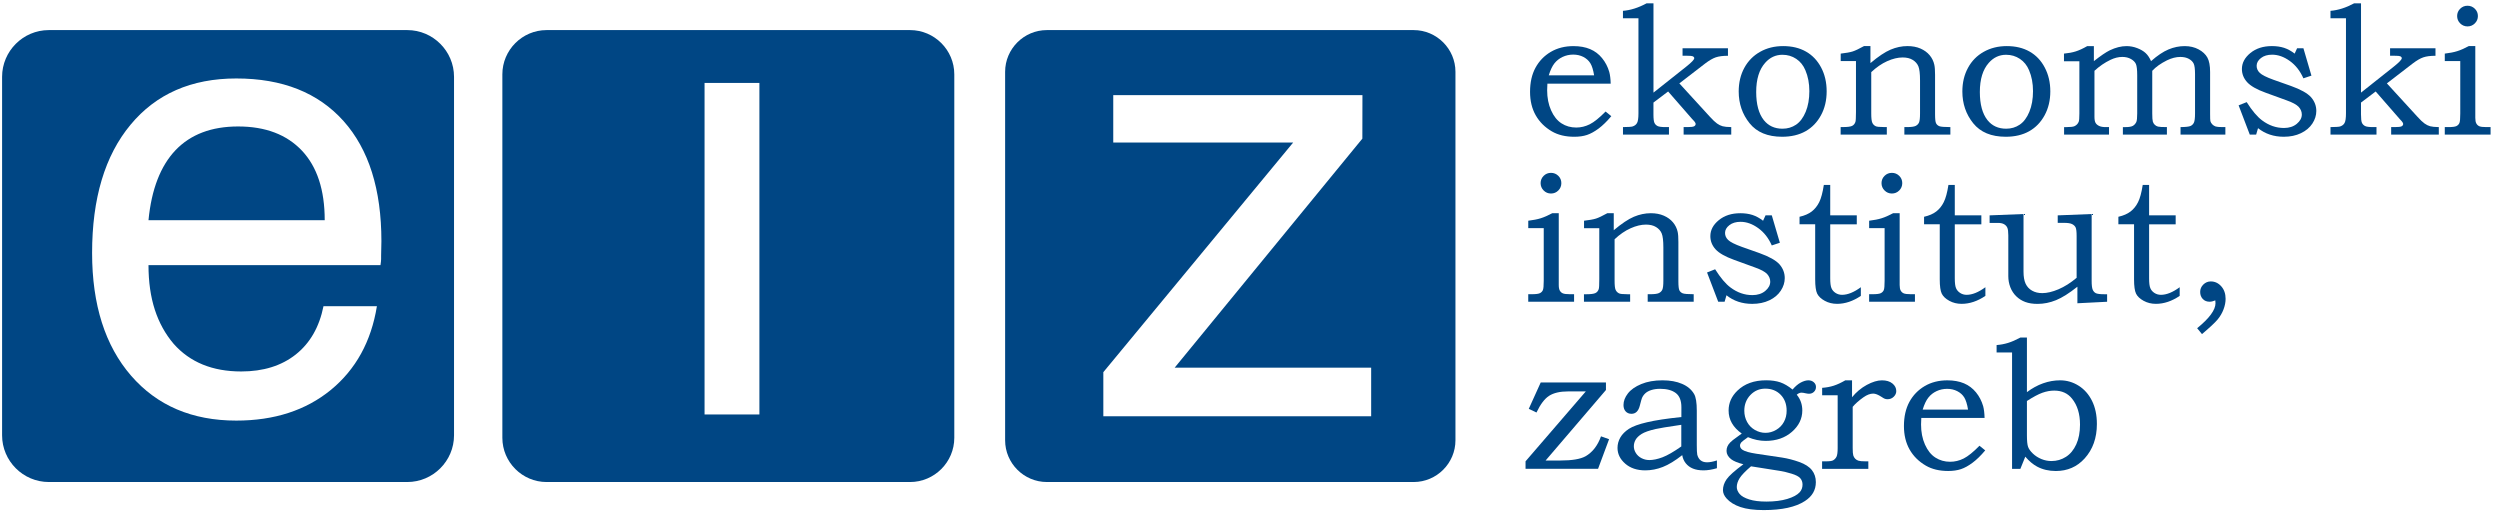 <?xml version="1.0" encoding="UTF-8" standalone="no"?> <svg xmlns="http://www.w3.org/2000/svg" xmlns:xlink="http://www.w3.org/1999/xlink" xmlns:serif="http://www.serif.com/" width="100%" height="100%" viewBox="0 0 249 51" version="1.1" xml:space="preserve" style="fill-rule:evenodd;clip-rule:evenodd;stroke-linejoin:round;stroke-miterlimit:2;"> <g id="Layer_1"> <g id="Layer_1_1_"> <g> <path d="M159.917,11.108L160.486,11.571C160.05,12.088 159.631,12.498 159.226,12.801C158.816,13.104 158.433,13.317 158.07,13.439C157.709,13.561 157.284,13.622 156.796,13.622C155.923,13.622 155.182,13.444 154.567,13.087C153.866,12.677 153.331,12.142 152.956,11.483C152.581,10.823 152.393,10.045 152.393,9.148C152.393,8.209 152.574,7.407 152.936,6.742C153.299,6.077 153.805,5.552 154.457,5.168C155.107,4.785 155.861,4.593 156.717,4.593C157.352,4.593 157.905,4.693 158.375,4.891C158.844,5.089 159.242,5.389 159.566,5.789C159.894,6.189 160.131,6.647 160.282,7.163C160.365,7.465 160.413,7.856 160.425,8.336L154.121,8.336C154.103,8.628 154.096,8.845 154.096,8.988C154.096,9.738 154.227,10.407 154.49,10.993C154.752,11.579 155.096,12.011 155.528,12.288C155.959,12.565 156.446,12.703 156.994,12.703C157.457,12.703 157.907,12.595 158.34,12.378C158.771,12.161 159.298,11.737 159.917,11.108ZM158.775,7.506C158.685,6.959 158.558,6.555 158.396,6.294C158.234,6.033 158,5.825 157.703,5.669C157.4,5.515 157.064,5.438 156.689,5.438C156.314,5.438 155.963,5.516 155.636,5.669C155.308,5.824 155.038,6.038 154.82,6.312C154.605,6.585 154.417,6.983 154.256,7.506L158.775,7.506Z" style="fill:rgb(0,70,132);fill-rule:nonzero;"></path> <path d="M161.646,1.819L161.646,1.079C162.406,1.02 163.189,0.77 164,0.331L164.686,0.331L164.686,9.225L167.965,6.624C168.488,6.208 168.748,5.932 168.748,5.795C168.748,5.712 168.691,5.647 168.58,5.599C168.508,5.569 168.334,5.554 168.055,5.554L167.582,5.554L167.582,4.806L172.105,4.806L172.105,5.555C171.599,5.555 171.195,5.608 170.89,5.711C170.588,5.815 170.238,6.019 169.838,6.322L167.263,8.305L170.302,11.625C170.595,11.946 170.832,12.171 171.017,12.302C171.203,12.433 171.384,12.524 171.572,12.574C171.754,12.625 172.044,12.653 172.433,12.659L172.433,13.408L167.689,13.408L167.689,12.659L168.054,12.659C168.417,12.659 168.646,12.631 168.742,12.574C168.838,12.518 168.886,12.442 168.886,12.347C168.886,12.252 168.796,12.114 168.617,11.936C168.588,11.906 168.554,11.87 168.517,11.829L166.146,9.111L164.683,10.216L164.683,11.384C164.683,11.819 164.717,12.103 164.784,12.24C164.849,12.377 164.951,12.481 165.092,12.553C165.233,12.624 165.5,12.659 165.901,12.659L166.229,12.659L166.229,13.408L161.649,13.408L161.649,12.659C162.165,12.654 162.483,12.633 162.6,12.597C162.809,12.531 162.957,12.416 163.05,12.249C163.145,12.082 163.19,11.761 163.19,11.286L163.19,1.819L161.646,1.819Z" style="fill:rgb(0,70,132);fill-rule:nonzero;"></path> <path d="M177.602,4.591C178.475,4.591 179.233,4.772 179.871,5.135C180.511,5.497 181.015,6.026 181.384,6.722C181.752,7.417 181.935,8.21 181.935,9.102C181.935,9.994 181.747,10.787 181.369,11.482C180.992,12.177 180.478,12.707 179.83,13.073C179.179,13.438 178.4,13.621 177.496,13.621C176.058,13.621 174.978,13.172 174.258,12.275C173.536,11.378 173.175,10.323 173.175,9.111C173.175,8.226 173.363,7.44 173.737,6.753C174.112,6.066 174.639,5.535 175.311,5.158C175.98,4.78 176.746,4.591 177.602,4.591ZM177.529,5.456C176.853,5.456 176.279,5.724 175.808,6.259C175.215,6.925 174.917,7.893 174.917,9.164C174.917,10.389 175.169,11.321 175.675,11.963C176.132,12.534 176.752,12.819 177.536,12.819C178.042,12.819 178.49,12.686 178.888,12.418C179.282,12.15 179.603,11.725 179.847,11.139C180.09,10.554 180.211,9.866 180.211,9.076C180.211,8.304 180.08,7.611 179.817,6.999C179.615,6.512 179.311,6.133 178.905,5.863C178.5,5.591 178.04,5.456 177.529,5.456Z" style="fill:rgb(0,70,132);fill-rule:nonzero;"></path> <path d="M183.334,6.08L183.334,5.34C183.861,5.281 184.257,5.209 184.52,5.127C184.782,5.044 185.159,4.865 185.653,4.591L186.296,4.591L186.296,6.285C187.078,5.625 187.746,5.178 188.302,4.943C188.857,4.708 189.419,4.59 189.99,4.59C190.476,4.59 190.906,4.672 191.281,4.835C191.654,4.999 191.959,5.22 192.193,5.5C192.425,5.779 192.584,6.098 192.659,6.454C192.709,6.674 192.732,7.007 192.732,7.453L192.732,11.375C192.732,11.844 192.763,12.146 192.834,12.28C192.902,12.413 193.011,12.51 193.159,12.569C193.306,12.629 193.673,12.658 194.257,12.658L194.257,13.407L189.675,13.407L189.675,12.658L189.923,12.658C190.352,12.658 190.645,12.619 190.798,12.542C190.951,12.465 191.065,12.353 191.134,12.203C191.201,12.055 191.235,11.752 191.235,11.294L191.235,8.014C191.235,7.337 191.179,6.868 191.071,6.606C190.961,6.345 190.774,6.131 190.508,5.968C190.243,5.804 189.91,5.723 189.506,5.723C189.026,5.723 188.512,5.847 187.964,6.092C187.416,6.339 186.887,6.703 186.376,7.184L186.376,11.293C186.376,11.757 186.41,12.065 186.48,12.22C186.546,12.374 186.659,12.49 186.812,12.567C186.919,12.627 187.207,12.656 187.667,12.656L187.927,12.656L187.927,13.405L183.328,13.405L183.328,12.656L183.552,12.656C183.994,12.656 184.296,12.619 184.457,12.545C184.619,12.47 184.731,12.338 184.798,12.148C184.834,12.053 184.855,11.726 184.855,11.167L184.855,6.08L183.334,6.08Z" style="fill:rgb(0,70,132);fill-rule:nonzero;"></path> <path d="M199.876,4.591C200.749,4.591 201.507,4.772 202.145,5.135C202.784,5.497 203.29,6.026 203.655,6.722C204.024,7.417 204.211,8.21 204.211,9.102C204.211,9.994 204.021,10.787 203.644,11.482C203.267,12.177 202.753,12.707 202.103,13.073C201.453,13.438 200.673,13.621 199.771,13.621C198.333,13.621 197.253,13.172 196.531,12.275C195.809,11.378 195.451,10.323 195.451,9.111C195.451,8.226 195.639,7.44 196.014,6.753C196.386,6.066 196.91,5.535 197.584,5.158C198.257,4.78 199.021,4.591 199.876,4.591ZM199.805,5.456C199.128,5.456 198.555,5.724 198.084,6.259C197.49,6.925 197.193,7.893 197.193,9.164C197.193,10.389 197.445,11.321 197.951,11.963C198.407,12.534 199.029,12.819 199.814,12.819C200.318,12.819 200.769,12.686 201.163,12.418C201.559,12.15 201.88,11.725 202.122,11.139C202.365,10.554 202.488,9.866 202.488,9.076C202.488,8.304 202.357,7.611 202.095,6.999C201.892,6.512 201.588,6.133 201.181,5.863C200.773,5.591 200.316,5.456 199.805,5.456Z" style="fill:rgb(0,70,132);fill-rule:nonzero;"></path> <path d="M205.572,6.099L205.572,5.34C206.017,5.298 206.409,5.225 206.743,5.12C207.076,5.015 207.459,4.839 207.889,4.592L208.55,4.592L208.55,6.089C209.227,5.555 209.755,5.195 210.137,5.01C210.717,4.732 211.276,4.592 211.803,4.592C212.165,4.592 212.522,4.659 212.868,4.793C213.215,4.926 213.495,5.091 213.707,5.288C213.917,5.484 214.096,5.752 214.245,6.089C214.868,5.537 215.447,5.149 215.978,4.926C216.509,4.703 217.047,4.592 217.595,4.592C218.116,4.592 218.578,4.7 218.982,4.918C219.382,5.134 219.674,5.407 219.855,5.733C220.036,6.06 220.126,6.538 220.126,7.169L220.126,11.304C220.126,11.738 220.136,11.991 220.153,12.062C220.182,12.174 220.247,12.282 220.341,12.383C220.439,12.484 220.55,12.555 220.675,12.597C220.798,12.638 221.029,12.659 221.365,12.659L221.647,12.659L221.647,13.408L217.182,13.408L217.182,12.659C217.694,12.654 218.024,12.616 218.176,12.548C218.327,12.48 218.44,12.368 218.514,12.214C218.589,12.059 218.625,11.757 218.625,11.304L218.625,7.374C218.625,6.875 218.581,6.53 218.492,6.34C218.402,6.15 218.244,5.991 218.013,5.863C217.782,5.735 217.498,5.671 217.159,5.671C216.737,5.671 216.293,5.784 215.828,6.01C215.209,6.319 214.721,6.666 214.364,7.053L214.364,11.304C214.364,11.714 214.385,11.984 214.422,12.111C214.459,12.239 214.526,12.346 214.618,12.432C214.709,12.518 214.816,12.578 214.939,12.61C215.06,12.643 215.355,12.659 215.824,12.659L215.824,13.408L211.439,13.408L211.439,12.66L211.689,12.66C212.04,12.66 212.288,12.618 212.433,12.535C212.578,12.452 212.693,12.324 212.778,12.152C212.836,12.015 212.866,11.733 212.866,11.305L212.866,7.508C212.866,6.949 212.822,6.572 212.737,6.376C212.65,6.18 212.484,6.014 212.241,5.876C211.997,5.739 211.711,5.67 211.387,5.67C210.997,5.67 210.61,5.765 210.213,5.955C209.63,6.234 209.094,6.601 208.608,7.052L208.608,11.634C208.608,11.907 208.645,12.108 208.717,12.235C208.79,12.363 208.909,12.466 209.071,12.543C209.228,12.621 209.45,12.659 209.726,12.659L210.058,12.659L210.058,13.408L205.583,13.408L205.583,12.66L205.823,12.66C206.229,12.66 206.5,12.628 206.629,12.562C206.817,12.473 206.954,12.33 207.037,12.134C207.083,12.027 207.106,11.751 207.106,11.304L207.106,6.099L205.572,6.099Z" style="fill:rgb(0,70,132);fill-rule:nonzero;"></path> <path d="M228.793,4.805L229.42,4.805L230.219,7.533L229.418,7.8C229.094,7.069 228.647,6.493 228.066,6.075C227.486,5.656 226.898,5.447 226.304,5.447C225.847,5.447 225.474,5.558 225.191,5.781C224.904,6.004 224.761,6.26 224.761,6.552C224.761,6.825 224.865,7.06 225.074,7.257C225.276,7.459 225.729,7.688 226.436,7.944L228.174,8.559C229.153,8.91 229.822,9.285 230.18,9.682C230.532,10.086 230.705,10.544 230.705,11.054C230.705,11.488 230.574,11.906 230.312,12.307C230.049,12.708 229.67,13.027 229.174,13.265C228.679,13.503 228.111,13.621 227.468,13.621C226.47,13.621 225.614,13.335 224.9,12.765L224.712,13.409L224.079,13.409L222.966,10.493L223.771,10.172C224.31,11.028 224.825,11.633 225.306,11.99C225.98,12.495 226.704,12.747 227.484,12.747C228.004,12.747 228.427,12.609 228.761,12.332C229.093,12.056 229.261,11.748 229.261,11.41C229.261,11.131 229.157,10.875 228.948,10.643C228.733,10.417 228.325,10.197 227.718,9.983L225.658,9.234C224.77,8.914 224.158,8.563 223.813,8.182C223.469,7.802 223.294,7.366 223.294,6.871C223.294,6.271 223.575,5.741 224.137,5.28C224.7,4.821 225.413,4.59 226.281,4.59C226.733,4.59 227.137,4.648 227.496,4.764C227.85,4.88 228.202,5.073 228.548,5.34L228.793,4.805Z" style="fill:rgb(0,70,132);fill-rule:nonzero;"></path> <path d="M232.116,1.819L232.116,1.079C232.876,1.02 233.659,0.77 234.47,0.331L235.157,0.331L235.157,9.225L238.435,6.624C238.957,6.208 239.217,5.932 239.217,5.795C239.217,5.712 239.162,5.647 239.049,5.599C238.978,5.569 238.804,5.554 238.523,5.554L238.051,5.554L238.051,4.806L242.574,4.806L242.574,5.555C242.067,5.555 241.666,5.608 241.362,5.711C241.057,5.815 240.709,6.019 240.309,6.322L237.733,8.305L240.774,11.625C241.063,11.946 241.301,12.171 241.487,12.302C241.672,12.433 241.854,12.524 242.041,12.574C242.226,12.625 242.513,12.653 242.905,12.659L242.905,13.408L238.16,13.408L238.16,12.659L238.524,12.659C238.887,12.659 239.116,12.631 239.211,12.574C239.308,12.518 239.355,12.442 239.355,12.347C239.355,12.252 239.265,12.114 239.086,11.936C239.06,11.906 239.024,11.87 238.989,11.829L236.618,9.111L235.155,10.216L235.155,11.384C235.155,11.819 235.186,12.103 235.253,12.24C235.319,12.377 235.422,12.481 235.562,12.553C235.703,12.624 235.97,12.659 236.37,12.659L236.699,12.659L236.699,13.408L232.118,13.408L232.118,12.659C232.634,12.654 232.953,12.633 233.072,12.597C233.277,12.531 233.429,12.416 233.519,12.249C233.613,12.082 233.659,11.761 233.659,11.286L233.659,1.819L232.116,1.819Z" style="fill:rgb(0,70,132);fill-rule:nonzero;"></path> <path d="M243.501,6.08L243.501,5.34C243.993,5.282 244.407,5.2 244.743,5.094C245.08,4.988 245.461,4.821 245.889,4.591L246.54,4.591L246.54,11.74C246.54,11.99 246.573,12.177 246.646,12.302C246.716,12.427 246.814,12.518 246.943,12.574C247.073,12.631 247.304,12.659 247.644,12.659L248.062,12.659L248.062,13.408L243.5,13.408L243.5,12.659L243.865,12.659C244.263,12.659 244.529,12.623 244.669,12.553C244.805,12.482 244.9,12.381 244.958,12.25C245.014,12.119 245.042,11.813 245.042,11.332L245.042,6.08L243.501,6.08ZM245.764,0.572C246.049,0.572 246.293,0.672 246.495,0.87C246.697,1.07 246.799,1.311 246.799,1.598C246.799,1.883 246.697,2.126 246.495,2.328C246.293,2.529 246.049,2.631 245.764,2.631C245.481,2.631 245.237,2.529 245.034,2.328C244.832,2.126 244.731,1.883 244.731,1.598C244.731,1.312 244.832,1.07 245.034,0.87C245.234,0.671 245.479,0.572 245.764,0.572Z" style="fill:rgb(0,70,132);fill-rule:nonzero;"></path> <path d="M152.215,22.725L152.215,21.984C152.709,21.925 153.121,21.844 153.459,21.738C153.794,21.633 154.177,21.465 154.605,21.236L155.252,21.236L155.252,28.384C155.252,28.633 155.288,28.821 155.358,28.946C155.43,29.071 155.53,29.163 155.659,29.217C155.786,29.274 156.02,29.303 156.356,29.303L156.778,29.303L156.778,30.051L152.213,30.051L152.213,29.303L152.58,29.303C152.976,29.303 153.244,29.268 153.381,29.196C153.519,29.127 153.615,29.024 153.671,28.893C153.728,28.761 153.756,28.456 153.756,27.975L153.756,22.725L152.215,22.725ZM154.48,17.216C154.763,17.216 155.006,17.316 155.209,17.514C155.411,17.714 155.51,17.955 155.51,18.241C155.51,18.527 155.411,18.77 155.209,18.972C155.006,19.174 154.763,19.275 154.48,19.275C154.191,19.275 153.95,19.174 153.748,18.972C153.548,18.77 153.445,18.527 153.445,18.241C153.445,17.955 153.548,17.714 153.748,17.514C153.95,17.316 154.191,17.216 154.48,17.216Z" style="fill:rgb(0,70,132);fill-rule:nonzero;"></path> <path d="M157.77,22.725L157.77,21.984C158.298,21.925 158.692,21.853 158.955,21.771C159.217,21.688 159.594,21.51 160.088,21.236L160.73,21.236L160.73,22.93C161.513,22.27 162.181,21.824 162.738,21.588C163.294,21.354 163.855,21.236 164.425,21.236C164.913,21.236 165.342,21.318 165.717,21.481C166.09,21.644 166.397,21.865 166.629,22.145C166.863,22.425 167.02,22.743 167.096,23.099C167.145,23.319 167.167,23.652 167.167,24.098L167.167,28.019C167.167,28.49 167.201,28.79 167.27,28.924C167.339,29.058 167.448,29.153 167.594,29.213C167.742,29.273 168.11,29.304 168.692,29.304L168.692,30.051L164.11,30.051L164.11,29.304L164.36,29.304C164.788,29.304 165.08,29.265 165.233,29.187C165.387,29.111 165.5,28.998 165.569,28.849C165.637,28.7 165.671,28.398 165.671,27.939L165.671,24.66C165.671,23.982 165.614,23.514 165.506,23.252C165.398,22.99 165.209,22.778 164.944,22.615C164.68,22.451 164.344,22.37 163.94,22.37C163.461,22.37 162.946,22.494 162.401,22.739C161.852,22.986 161.323,23.35 160.813,23.831L160.813,27.941C160.813,28.404 160.844,28.712 160.915,28.868C160.983,29.021 161.097,29.139 161.248,29.215C161.356,29.276 161.642,29.307 162.104,29.307L162.362,29.307L162.362,30.055L157.762,30.055L157.762,29.307L157.987,29.307C158.43,29.307 158.731,29.268 158.891,29.194C159.055,29.122 159.167,28.99 159.233,28.798C159.27,28.702 159.288,28.375 159.288,27.819L159.288,22.73L157.772,22.73L157.772,22.725L157.77,22.725Z" style="fill:rgb(0,70,132);fill-rule:nonzero;"></path> <path d="M175.846,21.45L176.471,21.45L177.274,24.178L176.469,24.446C176.151,23.716 175.699,23.14 175.119,22.721C174.538,22.302 173.953,22.093 173.359,22.093C172.9,22.093 172.529,22.204 172.244,22.427C171.959,22.651 171.814,22.907 171.814,23.198C171.814,23.472 171.919,23.706 172.127,23.902C172.33,24.104 172.786,24.334 173.492,24.589L175.23,25.204C176.209,25.555 176.877,25.929 177.236,26.327C177.588,26.732 177.761,27.189 177.761,27.7C177.761,28.135 177.63,28.552 177.367,28.952C177.104,29.353 176.727,29.674 176.229,29.91C175.733,30.146 175.166,30.265 174.524,30.265C173.526,30.265 172.67,29.98 171.957,29.409L171.77,30.055L171.135,30.055L170.022,27.139L170.826,26.819C171.367,27.674 171.879,28.28 172.36,28.635C173.034,29.141 173.76,29.393 174.54,29.393C175.056,29.393 175.481,29.255 175.815,28.981C176.149,28.703 176.315,28.395 176.315,28.057C176.315,27.776 176.211,27.522 176.003,27.289C175.788,27.064 175.38,26.843 174.774,26.63L172.713,25.881C171.828,25.56 171.213,25.21 170.867,24.829C170.523,24.448 170.351,24.012 170.351,23.518C170.351,22.918 170.628,22.388 171.193,21.927C171.755,21.467 172.468,21.237 173.336,21.237C173.788,21.237 174.193,21.295 174.551,21.411C174.905,21.528 175.257,21.719 175.602,21.987L175.846,21.45Z" style="fill:rgb(0,70,132);fill-rule:nonzero;"></path> <path d="M181.654,18.419L182.29,18.419L182.29,21.45L184.936,21.45L184.936,22.341L182.29,22.341L182.29,27.716C182.29,28.173 182.33,28.5 182.411,28.695C182.49,28.89 182.628,29.051 182.822,29.177C183.013,29.301 183.23,29.364 183.467,29.364C184.03,29.364 184.655,29.111 185.34,28.607L185.34,29.47C184.561,29.998 183.77,30.263 182.973,30.263C182.52,30.263 182.11,30.163 181.744,29.96C181.377,29.758 181.127,29.521 180.992,29.248C180.859,28.976 180.792,28.498 180.792,27.821L180.792,22.34L179.234,22.34L179.234,21.591C179.734,21.478 180.136,21.302 180.447,21.065C180.755,20.827 181.002,20.518 181.193,20.138C181.382,19.759 181.536,19.187 181.654,18.419Z" style="fill:rgb(0,70,132);fill-rule:nonzero;"></path> <path d="M186.167,22.725L186.167,21.984C186.659,21.925 187.074,21.844 187.409,21.738C187.746,21.633 188.128,21.465 188.555,21.236L189.206,21.236L189.206,28.384C189.206,28.633 189.239,28.821 189.312,28.946C189.383,29.071 189.482,29.163 189.609,29.217C189.738,29.274 189.97,29.303 190.31,29.303L190.728,29.303L190.728,30.051L186.165,30.051L186.165,29.303L186.53,29.303C186.928,29.303 187.197,29.268 187.334,29.196C187.47,29.127 187.567,29.024 187.624,28.893C187.681,28.761 187.707,28.456 187.707,27.975L187.707,22.725L186.167,22.725ZM188.432,17.216C188.717,17.216 188.961,17.316 189.163,17.514C189.365,17.714 189.465,17.955 189.465,18.241C189.465,18.527 189.365,18.77 189.163,18.972C188.961,19.174 188.717,19.275 188.432,19.275C188.149,19.275 187.905,19.174 187.703,18.972C187.5,18.77 187.399,18.527 187.399,18.241C187.399,17.955 187.5,17.714 187.703,17.514C187.9,17.316 188.146,17.216 188.432,17.216Z" style="fill:rgb(0,70,132);fill-rule:nonzero;"></path> <path d="M194.064,18.419L194.697,18.419L194.697,21.45L197.343,21.45L197.343,22.341L194.697,22.341L194.697,27.716C194.697,28.173 194.736,28.5 194.818,28.695C194.898,28.89 195.036,29.051 195.228,29.177C195.419,29.301 195.636,29.364 195.874,29.364C196.437,29.364 197.062,29.111 197.745,28.607L197.745,29.47C196.965,29.998 196.175,30.263 195.378,30.263C194.925,30.263 194.517,30.163 194.149,29.96C193.782,29.758 193.534,29.521 193.399,29.248C193.266,28.976 193.199,28.498 193.199,27.821L193.199,22.34L191.637,22.34L191.637,21.591C192.139,21.478 192.542,21.302 192.85,21.065C193.159,20.827 193.407,20.518 193.596,20.138C193.79,19.759 193.945,19.187 194.064,18.419Z" style="fill:rgb(0,70,132);fill-rule:nonzero;"></path> <path d="M198.165,21.45L201.542,21.317L201.542,27.057C201.542,27.563 201.613,27.962 201.753,28.26C201.895,28.559 202.106,28.788 202.395,28.95C202.684,29.115 203.02,29.195 203.409,29.195C203.884,29.195 204.423,29.068 205.026,28.812C205.629,28.556 206.229,28.176 206.832,27.67L206.832,23.516C206.832,23.076 206.798,22.788 206.731,22.652C206.666,22.516 206.548,22.405 206.384,22.322C206.217,22.238 205.955,22.197 205.6,22.197L204.949,22.197L204.949,21.45L208.328,21.317L208.328,27.966C208.328,28.395 208.362,28.69 208.434,28.856C208.505,29.018 208.61,29.133 208.749,29.203C208.891,29.27 209.169,29.307 209.592,29.307L209.868,29.307L209.868,30.055L206.909,30.205L206.909,28.557C206.094,29.204 205.387,29.653 204.777,29.899C204.173,30.145 203.558,30.268 202.933,30.268C202.467,30.268 202.068,30.205 201.726,30.08C201.382,29.955 201.084,29.767 200.826,29.517C200.568,29.269 200.37,28.966 200.232,28.618C200.095,28.267 200.027,27.892 200.027,27.496L200.027,23.44C200.027,23.077 199.995,22.823 199.927,22.677C199.863,22.532 199.753,22.416 199.603,22.33C199.453,22.244 199.247,22.201 198.984,22.201L198.165,22.201L198.165,21.45Z" style="fill:rgb(0,70,132);fill-rule:nonzero;"></path> <path d="M213.415,18.419L214.051,18.419L214.051,21.45L216.697,21.45L216.697,22.341L214.051,22.341L214.051,27.716C214.051,28.173 214.088,28.5 214.171,28.695C214.249,28.89 214.386,29.051 214.58,29.177C214.773,29.301 214.988,29.364 215.226,29.364C215.789,29.364 216.414,29.111 217.097,28.607L217.097,29.47C216.318,29.998 215.527,30.263 214.73,30.263C214.277,30.263 213.87,30.163 213.503,29.96C213.134,29.758 212.884,29.521 212.751,29.248C212.618,28.975 212.551,28.498 212.551,27.821L212.551,22.34L210.991,22.34L210.991,21.591C211.491,21.478 211.895,21.302 212.203,21.065C212.511,20.827 212.759,20.518 212.949,20.138C213.143,19.759 213.296,19.187 213.415,18.419Z" style="fill:rgb(0,70,132);fill-rule:nonzero;"></path> <path d="M219.318,33.277L218.836,32.689C220.055,31.697 220.663,30.868 220.663,30.202C220.663,30.125 220.657,30.029 220.644,29.918C220.542,29.96 220.447,29.993 220.349,30.016C220.255,30.04 220.163,30.052 220.082,30.052C219.797,30.052 219.565,29.96 219.395,29.776C219.221,29.591 219.137,29.358 219.137,29.073C219.137,28.794 219.241,28.551 219.449,28.342C219.657,28.135 219.907,28.03 220.196,28.03C220.6,28.03 220.946,28.192 221.237,28.516C221.524,28.838 221.67,29.256 221.67,29.768C221.67,30.102 221.601,30.45 221.463,30.815C221.326,31.18 221.128,31.518 220.866,31.832C220.605,32.143 220.088,32.625 219.318,33.277Z" style="fill:rgb(0,70,132);fill-rule:nonzero;"></path> <path d="M153.455,38.096L159.953,38.096L159.953,38.844L153.943,45.866L155.422,45.866C156.577,45.866 157.408,45.726 157.914,45.447C158.606,45.054 159.124,44.392 159.46,43.459L160.265,43.745L159.166,46.695L151.944,46.695L151.944,45.947L157.947,38.984L156.194,38.984C155.381,38.984 154.749,39.13 154.293,39.422C153.839,39.713 153.42,40.271 153.033,41.086L152.266,40.72L153.455,38.096Z" style="fill:rgb(0,70,132);fill-rule:nonzero;"></path> <path d="M167.465,41.536L167.467,40.562C167.467,39.902 167.282,39.433 166.913,39.15C166.542,38.868 166.021,38.726 165.35,38.726C165.016,38.726 164.725,38.767 164.475,38.847C164.223,38.926 164.024,39.036 163.871,39.176C163.722,39.316 163.608,39.476 163.536,39.654C163.506,39.718 163.436,39.972 163.323,40.413C163.186,40.947 162.911,41.215 162.494,41.215C162.256,41.215 162.063,41.136 161.919,40.979C161.774,40.823 161.7,40.61 161.7,40.341C161.7,39.949 161.846,39.565 162.138,39.188C162.43,38.811 162.873,38.5 163.472,38.251C164.068,38.004 164.773,37.88 165.588,37.88C166.349,37.88 166.998,37.998 167.538,38.234C168.08,38.466 168.477,38.804 168.733,39.245C168.911,39.548 169,40.099 169,40.9L169,44.328C169,44.814 169.015,45.133 169.046,45.283C169.11,45.537 169.226,45.728 169.388,45.855C169.552,45.982 169.765,46.046 170.027,46.046C170.298,46.046 170.627,45.983 171.006,45.858L171.006,46.633C170.513,46.778 170.069,46.848 169.677,46.848C169.256,46.848 168.902,46.788 168.614,46.669C168.325,46.551 168.091,46.376 167.906,46.148C167.721,45.919 167.602,45.646 167.549,45.332C166.837,45.891 166.193,46.284 165.614,46.51C165.039,46.737 164.456,46.848 163.868,46.848C163.047,46.848 162.38,46.625 161.872,46.18C161.36,45.735 161.104,45.21 161.104,44.612C161.104,44.25 161.196,43.906 161.382,43.578C161.57,43.252 161.858,42.962 162.239,42.713C162.624,42.464 163.226,42.245 164.047,42.056C164.867,41.861 166.006,41.689 167.465,41.536ZM167.461,42.311C166.08,42.512 165.227,42.653 164.9,42.731C164.252,42.878 163.79,43.044 163.506,43.221C163.23,43.397 163.028,43.589 162.909,43.794C162.792,43.999 162.731,44.217 162.731,44.448C162.731,44.679 162.796,44.906 162.932,45.122C163.065,45.338 163.254,45.51 163.496,45.634C163.74,45.759 163.998,45.822 164.273,45.822C164.659,45.822 165.097,45.728 165.584,45.546C166.072,45.361 166.697,45.001 167.457,44.467L167.457,42.311L167.461,42.311Z" style="fill:rgb(0,70,132);fill-rule:nonzero;"></path> <path d="M178.538,38.799C178.805,38.485 179.076,38.252 179.351,38.104C179.628,37.957 179.882,37.88 180.115,37.88C180.328,37.88 180.509,37.943 180.654,38.072C180.8,38.199 180.871,38.355 180.871,38.54C180.871,38.73 180.807,38.891 180.675,39.021C180.546,39.152 180.38,39.217 180.177,39.217C180.094,39.217 179.981,39.202 179.84,39.172C179.671,39.13 179.532,39.109 179.419,39.109C179.272,39.109 179.117,39.176 178.955,39.312C179.324,39.757 179.509,40.282 179.509,40.881C179.509,41.701 179.163,42.412 178.473,43.013C177.784,43.614 176.91,43.913 175.858,43.913C175.276,43.913 174.69,43.79 174.098,43.543C173.707,43.823 173.483,43.996 173.43,44.062C173.346,44.166 173.305,44.271 173.305,44.383C173.305,44.556 173.395,44.699 173.573,44.812C173.8,44.961 174.246,45.086 174.913,45.189L177.489,45.572C178.061,45.662 178.636,45.81 179.215,46.017C179.792,46.226 180.209,46.496 180.469,46.83C180.728,47.163 180.859,47.56 180.859,48.023C180.859,48.808 180.496,49.435 179.769,49.904C178.847,50.506 177.48,50.804 175.665,50.804C174.713,50.804 173.939,50.702 173.346,50.501C172.75,50.299 172.29,50.013 171.963,49.644C171.725,49.377 171.606,49.101 171.606,48.816C171.606,48.449 171.727,48.087 171.967,47.738C172.209,47.386 172.768,46.888 173.641,46.24C173.076,46.097 172.671,45.929 172.425,45.74C172.117,45.496 171.963,45.219 171.963,44.909C171.963,44.754 171.99,44.607 172.048,44.474C172.104,44.34 172.194,44.205 172.324,44.072C172.453,43.937 172.683,43.752 173.025,43.513C173.238,43.366 173.39,43.254 173.48,43.183C173.044,42.874 172.717,42.529 172.498,42.146C172.277,41.763 172.169,41.345 172.169,40.886C172.169,40.133 172.459,39.476 173.044,38.911C173.752,38.223 174.707,37.877 175.909,37.877C176.441,37.877 176.911,37.944 177.308,38.077C177.703,38.215 178.115,38.453 178.538,38.799ZM174.402,46.445C173.832,46.933 173.453,47.329 173.263,47.631C173.076,47.936 172.984,48.227 172.984,48.505C172.984,48.743 173.078,48.975 173.263,49.195C173.451,49.419 173.771,49.601 174.226,49.744C174.675,49.887 175.244,49.957 175.927,49.957C176.738,49.957 177.431,49.87 178.011,49.695C178.592,49.519 179.007,49.296 179.257,49.021C179.443,48.808 179.532,48.554 179.532,48.263C179.532,48.015 179.457,47.804 179.305,47.629C179.153,47.457 178.867,47.308 178.449,47.181C178.028,47.051 177.637,46.957 177.274,46.9L174.402,46.445ZM175.824,38.709C175.238,38.709 174.746,38.92 174.34,39.341C173.938,39.762 173.733,40.284 173.733,40.906C173.733,41.32 173.828,41.695 174.012,42.031C174.194,42.366 174.453,42.63 174.786,42.822C175.121,43.013 175.473,43.111 175.84,43.111C176.211,43.111 176.565,43.013 176.901,42.818C177.237,42.623 177.496,42.359 177.677,42.025C177.86,41.693 177.949,41.32 177.949,40.906C177.949,40.253 177.75,39.724 177.355,39.318C176.959,38.913 176.447,38.709 175.824,38.709Z" style="fill:rgb(0,70,132);fill-rule:nonzero;"></path> <path d="M181.486,39.369L181.486,38.629C181.919,38.596 182.304,38.524 182.64,38.414C182.98,38.305 183.365,38.127 183.796,37.879L184.463,37.879L184.463,39.565C184.884,39.048 185.376,38.639 185.933,38.336C186.494,38.035 186.996,37.881 187.441,37.881C187.88,37.881 188.228,37.985 188.484,38.194C188.74,38.401 188.869,38.655 188.869,38.952C188.869,39.167 188.782,39.354 188.613,39.518C188.445,39.682 188.24,39.762 188.003,39.762C187.897,39.762 187.805,39.748 187.727,39.717C187.651,39.69 187.536,39.623 187.389,39.522C187.061,39.309 186.788,39.202 186.569,39.202C186.272,39.202 185.944,39.326 185.59,39.577C185.138,39.897 184.784,40.213 184.528,40.52L184.528,44.63C184.528,44.986 184.548,45.229 184.586,45.358C184.625,45.485 184.687,45.594 184.778,45.688C184.865,45.78 184.975,45.846 185.106,45.886C185.235,45.928 185.465,45.949 185.794,45.949L186.086,45.949L186.086,46.697L181.48,46.697L181.48,45.949L181.863,45.949C182.226,45.949 182.465,45.916 182.578,45.849C182.732,45.76 182.846,45.636 182.921,45.48C182.994,45.323 183.031,45.04 183.031,44.628L183.031,39.37L181.486,39.369Z" style="fill:rgb(0,70,132);fill-rule:nonzero;"></path> <path d="M197.157,44.396L197.728,44.859C197.292,45.376 196.874,45.787 196.465,46.089C196.06,46.392 195.673,46.605 195.312,46.726C194.951,46.847 194.523,46.91 194.038,46.91C193.165,46.91 192.421,46.732 191.81,46.375C191.107,45.966 190.57,45.43 190.195,44.771C189.822,44.111 189.632,43.333 189.632,42.435C189.632,41.497 189.816,40.695 190.175,40.029C190.538,39.365 191.046,38.84 191.696,38.456C192.348,38.073 193.102,37.881 193.956,37.881C194.591,37.881 195.144,37.983 195.614,38.18C196.085,38.379 196.481,38.68 196.809,39.078C197.135,39.478 197.372,39.935 197.522,40.451C197.604,40.754 197.651,41.144 197.664,41.625L191.362,41.625C191.344,41.918 191.337,42.134 191.337,42.275C191.337,43.025 191.466,43.695 191.728,44.282C191.991,44.869 192.335,45.301 192.769,45.577C193.2,45.853 193.687,45.992 194.232,45.992C194.698,45.992 195.146,45.884 195.581,45.667C196.014,45.449 196.54,45.025 197.157,44.396ZM196.018,40.796C195.927,40.248 195.8,39.846 195.639,39.582C195.475,39.32 195.243,39.114 194.942,38.959C194.643,38.805 194.307,38.729 193.932,38.729C193.557,38.729 193.205,38.805 192.878,38.959C192.552,39.114 192.279,39.326 192.065,39.602C191.846,39.875 191.659,40.274 191.498,40.796L196.018,40.796Z" style="fill:rgb(0,70,132);fill-rule:nonzero;"></path> <path d="M198.861,35.108L198.861,34.368C199.255,34.338 199.632,34.267 200.001,34.154C200.367,34.042 200.775,33.864 201.23,33.62L201.882,33.62L201.882,39.057C202.403,38.665 202.943,38.37 203.495,38.176C204.046,37.981 204.61,37.88 205.186,37.88C205.852,37.88 206.467,38.061 207.032,38.416C207.597,38.771 208.042,39.275 208.366,39.926C208.688,40.577 208.85,41.346 208.85,42.231C208.85,43.623 208.442,44.766 207.628,45.664C206.874,46.496 205.917,46.912 204.76,46.912C204.065,46.912 203.442,46.766 202.897,46.475C202.493,46.259 202.1,45.93 201.719,45.485L201.229,46.698L200.401,46.698L200.401,35.108L198.861,35.108ZM201.882,39.939L201.882,43.371C201.882,43.912 201.919,44.292 201.997,44.507C202.076,44.725 202.234,44.945 202.475,45.176C202.715,45.405 202.999,45.586 203.324,45.721C203.647,45.854 203.979,45.92 204.328,45.92C204.854,45.92 205.336,45.779 205.77,45.501C206.204,45.223 206.544,44.809 206.794,44.262C207.044,43.715 207.169,43.059 207.169,42.292C207.169,41.218 206.902,40.355 206.376,39.707C205.953,39.173 205.361,38.904 204.602,38.904C204.209,38.904 203.813,38.978 203.409,39.123C203.003,39.27 202.495,39.542 201.882,39.939Z" style="fill:rgb(0,70,132);fill-rule:nonzero;"></path> </g> </g> <g id="Layer_2"> <g> <path d="M23.719,12.596C21.068,12.596 18.999,13.381 17.49,14.95C15.993,16.521 15.085,18.854 14.79,21.933L32.342,21.933C32.342,18.926 31.589,16.621 30.079,15.012C28.56,13.402 26.441,12.596 23.719,12.596Z" style="fill:rgb(0,70,132);fill-rule:nonzero;"></path> <path d="M40.568,2.997L4.861,2.997C2.302,2.997 0.208,5.091 0.208,7.65L0.208,43.358C0.208,45.916 2.302,48.009 4.861,48.009L40.568,48.009C43.127,48.009 45.221,45.916 45.221,43.358L45.221,7.65C45.221,5.091 43.127,2.997 40.568,2.997ZM37.959,25.479L37.959,25.806C37.959,25.928 37.938,26.131 37.897,26.408L14.79,26.408C14.79,28.08 15.004,29.568 15.422,30.851C15.84,32.135 16.462,33.267 17.297,34.247C18.918,36.08 21.159,36.998 24.025,36.998C26.216,36.998 28.03,36.437 29.458,35.307C30.884,34.174 31.801,32.575 32.22,30.496L37.54,30.496C36.97,34.021 35.431,36.805 32.943,38.844C30.457,40.873 27.318,41.891 23.535,41.891C19.141,41.891 15.646,40.403 13.056,37.418C10.468,34.43 9.173,30.352 9.173,25.194C9.173,19.761 10.447,15.501 12.995,12.432C15.544,9.354 19.06,7.815 23.535,7.815C28.133,7.815 31.69,9.232 34.217,12.055C36.735,14.879 37.988,18.864 37.988,24.022L37.959,25.479Z" style="fill:rgb(0,70,132);fill-rule:nonzero;"></path> </g> <path d="M90.643,2.997L54.44,2.997C52.017,2.997 50.035,4.979 50.035,7.403L50.035,43.606C50.035,46.03 52.017,48.01 54.44,48.01L90.643,48.01C93.066,48.01 95.048,46.03 95.048,43.606L95.048,7.403C95.048,4.979 93.066,2.997 90.643,2.997ZM75.636,41.283L70.174,41.283L70.174,8.261L75.636,8.261L75.636,41.283Z" style="fill:rgb(0,70,132);fill-rule:nonzero;"></path> <path d="M140.805,2.997L104.267,2.997C101.981,2.997 100.11,4.868 100.11,7.154L100.11,43.854C100.11,46.139 101.981,48.009 104.267,48.009L140.805,48.009C143.092,48.009 144.963,46.139 144.963,43.854L144.963,7.154C144.963,4.868 143.092,2.997 140.805,2.997ZM136.568,41.463L109.892,41.463L109.892,37.068L128.799,14.196L110.88,14.196L110.88,9.476L135.699,9.476L135.691,13.808L116.996,36.62L136.568,36.62L136.568,41.463Z" style="fill:rgb(0,70,132);fill-rule:nonzero;"></path> </g> </g> </svg> 